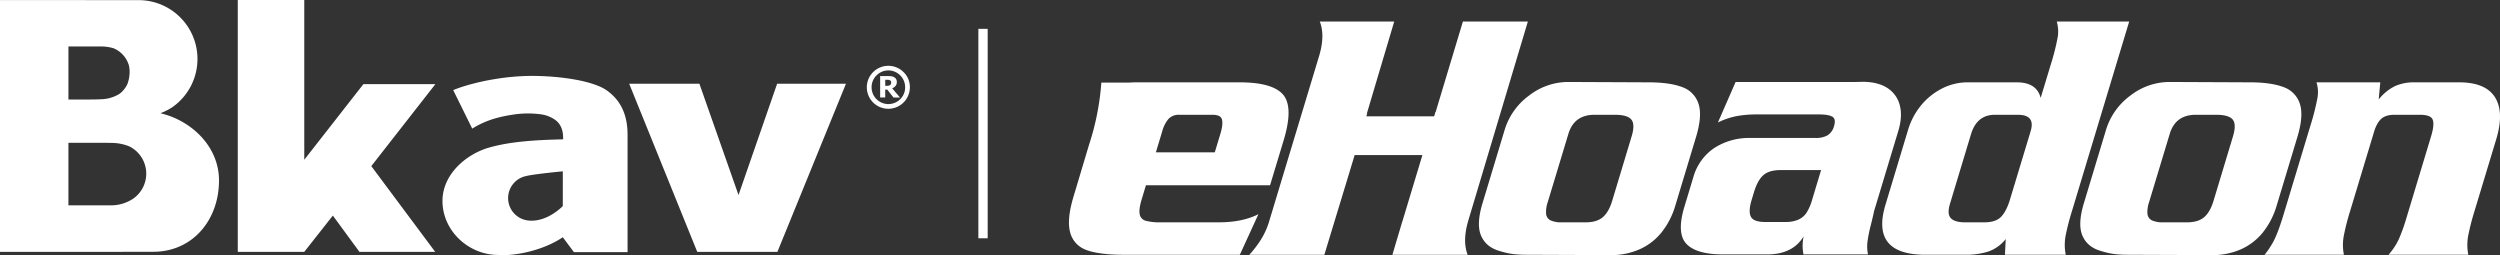 <svg xmlns="http://www.w3.org/2000/svg" width="1431.009" height="146.025" viewBox="0 0 1431.009 146.025"><rect x="0" y="0" width="1431.009" height="146.025" fill="#333333" stroke="none"/><path d="M943.607,47.128c8.091,0,14.5.913,19.272,2.719a14.93,14.93,0,0,1,9.363,9.6q2.239,6.825-1.422,18.96l-11.833,39.188a45.029,45.029,0,0,1-7.881,15.389,33.562,33.562,0,0,1-12.612,9.718,39.987,39.987,0,0,1-16.541,3.324l-47.655-.192c-7.959,0-11.189-.74-16.206-2.244q-7.554-2.235-10.338-8.749-2.775-6.493.816-18.421L861.2,74.577A38.051,38.051,0,0,1,875.236,54.7a36.554,36.554,0,0,1,22.336-7.778C898.795,46.926,943.607,47.128,943.607,47.128Zm-45.864,29.53L885.965,115.6a17.036,17.036,0,0,0-.962,6.9,4.634,4.634,0,0,0,2.532,3.633,14.712,14.712,0,0,0,6.539,1.128h13.581q6.358,0,9.793-2.944c2.282-1.94,4.063-5.045,5.349-9.289l11.14-36.918c1.4-4.623,1.342-7.858-.14-9.668q-2.265-2.75-9.488-2.74H912.678Q901.043,65.7,897.743,76.658Z" fill="#fff"/><path d="M1287.82,47.128c8.089,0,14.5.913,19.271,2.719a14.926,14.926,0,0,1,9.363,9.6q2.241,6.825-1.421,18.96L1303.2,117.594a45.065,45.065,0,0,1-7.882,15.389,33.547,33.547,0,0,1-12.612,9.718,39.981,39.981,0,0,1-16.541,3.324l-47.655-.192c-7.96,0-11.188-.74-16.2-2.244q-7.554-2.235-10.34-8.749-2.772-6.493.818-18.421l12.627-41.842A38.048,38.048,0,0,1,1219.447,54.7a36.559,36.559,0,0,1,22.337-7.778C1243.008,46.926,1287.82,47.128,1287.82,47.128Zm-45.866,29.53L1230.177,115.6a17.04,17.04,0,0,0-.963,6.9,4.637,4.637,0,0,0,2.532,3.633,14.718,14.718,0,0,0,6.539,1.128h13.583q6.357,0,9.791-2.944c2.283-1.94,4.065-5.045,5.351-9.289l11.139-36.918c1.4-4.623,1.343-7.858-.139-9.668q-2.268-2.75-9.49-2.74h-11.629Q1245.252,65.7,1241.954,76.658Z" fill="#fff"/><path d="M993.472,46.923h68.354l4.7-.106c5.514.077,10.249,1.2,13.869,3.584a16.486,16.486,0,0,1,7.061,9.9q1.644,6.369-.867,14.665L1072.741,120.8c-.377,1.893-1.009,4.593-1.9,8.123a76.6,76.6,0,0,0-1.861,9.223,21.329,21.329,0,0,0,.282,7.482h-36.945a25.9,25.9,0,0,1,.1-10.357q-6.248,10.377-20.921,10.357h-25.13q-15.367,0-21.073-6.066t-1.138-21.2l5.078-16.816A29.828,29.828,0,0,1,981.16,84.79a36.5,36.5,0,0,1,20.478-5.818h37.717a13.511,13.511,0,0,0,6.584-1.42,8.784,8.784,0,0,0,3.847-5.283q1.3-4.3-1.068-5.545c-1.57-.826-4.057-1.225-7.451-1.225h-35.894a60.759,60.759,0,0,0-11.607,1.025,42.207,42.207,0,0,0-10.43,3.592ZM1042.4,97.351h-23.153c-4.437,0-7.731.975-9.924,2.933s-3.952,5.175-5.326,9.668l-1.359,4.5c-1.336,4.425-1.467,7.659-.4,9.636s3.735,2.972,8.038,2.972H1022.1a17.585,17.585,0,0,0,7.239-1.314,10.949,10.949,0,0,0,4.707-3.952,27.572,27.572,0,0,0,3.191-7.342Z" fill="#fff"/><path d="M1218.753,12.334,1185.942,121a135.369,135.369,0,0,0-3.578,13.935,28.565,28.565,0,0,0,.085,10.893h-34.817l.456-8.989a21.971,21.971,0,0,1-10.193,7.224,43.445,43.445,0,0,1-12.955,1.765h-22.75q-31.585,0-22.938-28.624L1092.167,74.4a40.3,40.3,0,0,1,7.419-14.038,37.407,37.407,0,0,1,11.98-9.669,32.065,32.065,0,0,1,14.86-3.569h27.931q11.46,0,13.728,8.928l5.734-18.928a133.33,133.33,0,0,0,4.046-16,20.363,20.363,0,0,0-.573-8.794ZM1124.8,127.263h11.037c4.359,0,7.567-1.051,9.614-3.185,2.029-2.127,3.743-5.432,5.091-9.942l11.071-36.593.734-2.451q2.843-9.407-7.323-9.388H1141.83q-10.266,0-13.638,11.164l-12,39.727c-1.187,3.912-1.034,6.682.439,8.271S1120.83,127.263,1124.8,127.263Z" fill="#fff"/><path d="M1306.982,123.254l15.491-51.3a134.261,134.261,0,0,0,4.071-16.039,18.8,18.8,0,0,0-.583-8.789h36.522l-.913,9.8a27.9,27.9,0,0,1,9.3-7.627,26.752,26.752,0,0,1,11.27-2.176h25.371q15.237,0,20.623,8.545,5.385,8.57.7,24.1L1416.362,121a141.176,141.176,0,0,0-3.568,13.935,28.968,28.968,0,0,0,.074,10.893h-45.683a37,37,0,0,0,5.941-9,102.923,102.923,0,0,0,4.252-11.829l14.216-47.084c1.32-4.376,1.614-7.487.9-9.382-.748-1.9-3.195-2.836-7.368-2.836h-14.561q-4.88,0-7.493,2.283-2.58,2.312-4.1,7.291l-13.808,45.7a134.389,134.389,0,0,0-3.557,13.947,28.317,28.317,0,0,0,.06,10.9h-45.523q1.347-1.168,4.352-6.111Q1303.486,134.766,1306.982,123.254Z" fill="#fff"/><path d="M734.492,54.221q-6.033-7.095-25.009-7.093h-58.99c-1.888,0-3.7.1-5.463.23L653.9,47.3H630.411a147.64,147.64,0,0,1-7.052,35.592l-8.83,29.507q-3.882,12.835-2.081,20.137a14.378,14.378,0,0,0,8.773,10.306c4.64,2,12.825,2.989,21.224,2.989h67.24l10.643-23.226q-9.225,4.647-22.606,4.656H664.383a31.842,31.842,0,0,1-8.474-.864,4.712,4.712,0,0,1-3.529-3.705c-.407-1.887-.045-4.7,1.094-8.466l2.458-8.171h71.054L734.8,80.209Q740.5,61.319,734.492,54.221ZM698.58,76.5l-3.23,10.7H661.63l3.592-11.882a18.516,18.516,0,0,1,3.676-7.308,8.1,8.1,0,0,1,6.247-2.3h18.9c3.19,0,5,.92,5.439,2.79S699.63,73.023,698.58,76.5Z" fill="#fff"/><path d="M837.365,12.334,821.793,64.041l-.13.006-.766,2.532H782.1l.485-1.6-.2.008,15.668-52.65h-42.6q3.156,8.015-.422,19.82L726.682,126a43.3,43.3,0,0,1-5.954,12.74,61.185,61.185,0,0,1-5.613,7.094H758.06l14-46,3.348-11.07h38.782L802.953,126c-.119.389-.254.762-.384,1.145l-5.559,18.689H840.1c-2.018-5.131-1.946-11.468.175-18.933h-.011l.147-.49c.038-.141.066-.271.113-.411l1.279-4.25L874.548,12.334Z" fill="#fff"/><path d="M512.593,49.19a3.238,3.238,0,0,0,.736-2.233,3.2,3.2,0,0,0-.377-1.652,2.96,2.96,0,0,0-1.2-1.137,3.988,3.988,0,0,0-1.49-.51,15.494,15.494,0,0,0-1.993-.114H503.8V55.807h2.909V51.3h1.17l3.56,4.51h3.706l-4.461-5.267A4.818,4.818,0,0,0,512.593,49.19Zm-2.641-1.115a1.391,1.391,0,0,1-.462.59,2.253,2.253,0,0,1-.862.357,8.3,8.3,0,0,1-1.212.108h-.7V45.665h.907a6.318,6.318,0,0,1,1.051.071,2.1,2.1,0,0,1,.731.236,1.156,1.156,0,0,1,.538.525,1.581,1.581,0,0,1,.168.7A2.419,2.419,0,0,1,509.952,48.075Zm7.238-6.809a12.322,12.322,0,0,0-17.4,0,12.279,12.279,0,0,0,0,17.406,12.329,12.329,0,0,0,21.028-8.7A11.83,11.83,0,0,0,517.19,41.266Zm-1.906,15.51A9.607,9.607,0,0,1,498.9,49.97a9.393,9.393,0,0,1,2.832-6.823,9.5,9.5,0,0,1,13.551,0A9.388,9.388,0,0,1,518.1,49.97,9.292,9.292,0,0,1,515.284,56.776Zm-92.555,54.86-22.393-63.71H360.15l38.966,96.253h45.869l39.251-96.253h-39.4ZM92.172,64.891c-.1-.027-.2-.062-.285-.093a40.618,40.618,0,0,0,6.274-3.106A33.675,33.675,0,0,0,79.757.083L81.865.075,0,.029v144.15H67.157c1.3,0,2.536-.016,3.779-.045H87.014L89.1,144.1c21.889-.758,36.258-18.734,36.258-40.806C125.36,84.091,110,69.273,92.172,64.891Zm-53-38.293h19.27a25.7,25.7,0,0,1,6.524,1.015,15.256,15.256,0,0,1,8.815,9.81,15.08,15.08,0,0,1,.408,3.364,20.225,20.225,0,0,1-1.272,7.346,15.136,15.136,0,0,1-4.28,5.422,17.194,17.194,0,0,1-2.091,1.166,20.539,20.539,0,0,1-7.7,2.035c-2.487.14-3.668.209-9.876.209h-9.8Zm36.859,87.255a22.785,22.785,0,0,1-12.31,3.687v.01H39.167v-35.8H59.921c1.52,0,2.751.039,3.474.048a28.24,28.24,0,0,1,9.043,1.4c.58.2,1.158.431,1.74.669a17.429,17.429,0,0,1,1.848,29.99ZM208.012,48.158,174.167,91.439V0H136.106V144.179H174.15l16.379-20.784,15.226,20.784h43.364L212.536,95.087l36.681-46.929ZM347.571,51.92c-7.738-5.643-26.615-8.479-43.577-8.479a133.731,133.731,0,0,0-20.551,1.806c-8.482,1.318-18.117,3.854-24.025,6.335L270.3,73.613c7.309-4.5,14.2-6.607,23.486-8.022a55.606,55.606,0,0,1,15.173-.238,18.664,18.664,0,0,1,8.735,3.2c3.111,2.2,4.646,5.675,4.646,10.462v.744c-15.156.351-30.2,1.166-42.721,4.817C266.73,88.359,253.275,99.84,253.275,115c0,17.085,14.883,30.942,31.982,30.942.458,0,4.69.081,4.69.081,11.152-.642,23.487-4.329,32.2-10.221l6.366,8.517h30.706V77.25C359.222,65.67,355.333,57.565,347.571,51.92ZM322.15,117.929s-7.856,8.4-17.939,8.4c-.609,0-1.185-.048-1.715-.089-.278-.038-.516-.073-.754-.122-.174-.021-.351-.05-.5-.077a12.888,12.888,0,0,1-.064-25.276,2.217,2.217,0,0,1,.337-.079c5.242-1.187,20.639-2.619,20.639-2.619Z" fill="#fff"/><rect width="5.327" height="119.89" transform="translate(560.023 16.506)" fill="#fff"/></svg>